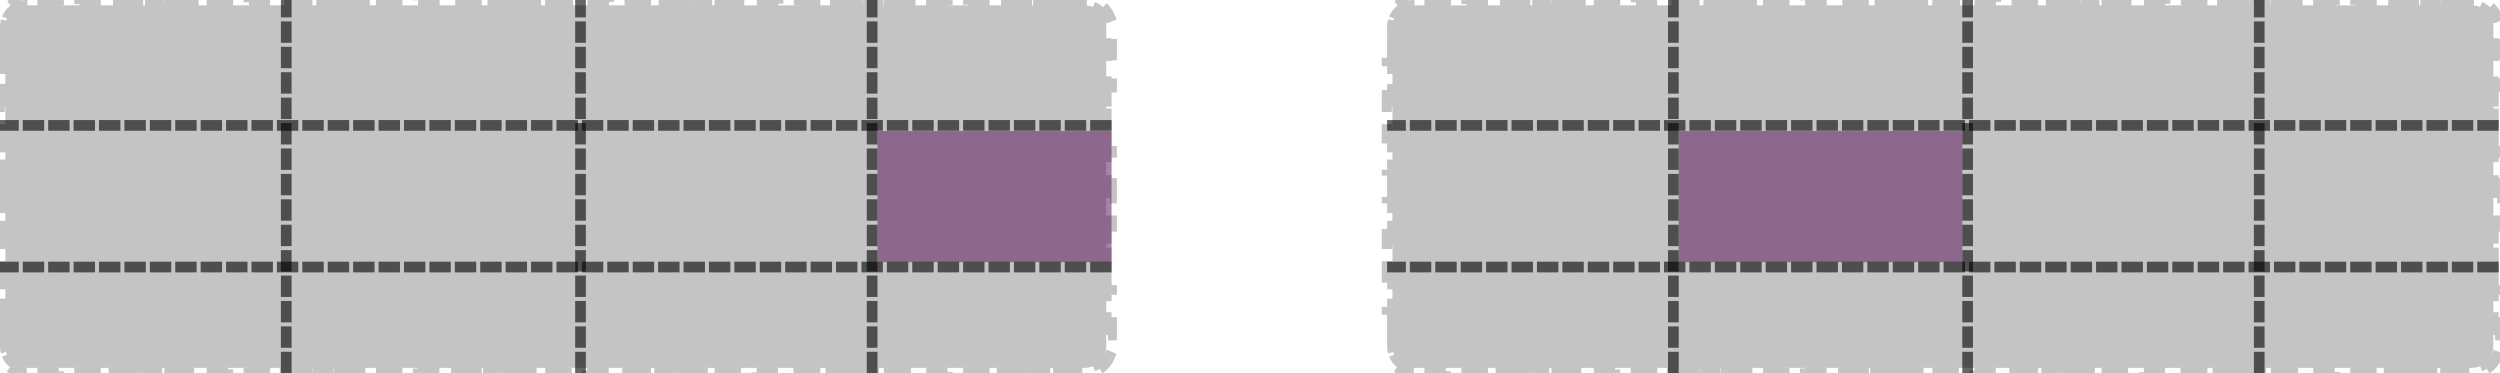 <svg width="1869" height="279" viewBox="0 0 1869 279" fill="none" xmlns="http://www.w3.org/2000/svg">
<path d="M20 275C17.823 275 15.757 274.568 13.877 273.787L12.344 277.482C7.455 275.455 3.545 271.545 1.518 266.656L5.213 265.124C4.433 263.243 4 261.177 4 259V250.464H0V233.393H4V216.321H0V199.25H4V182.179H0V165.107H4V148.036H0V130.964H4V113.893H0V96.821H4V79.75H0V62.679H4V45.607H0V28.536H4V20C4 17.823 4.433 15.757 5.213 13.877L1.518 12.344C3.545 7.455 7.455 3.545 12.344 1.518L13.877 5.213C15.757 4.433 17.823 4 20 4H27.91V0H43.73V4H59.551V0H75.371V4H91.191V0H107.012V4H122.832V0H138.652V4H154.473V0H170.293V4H186.113V0H201.934V4H217.754V0H233.574V4H249.395V0H265.215V4H281.035V0H296.856V4H312.676V0H328.496V4H344.317V0H360.137V4H375.957V0H391.778V4H407.598V0H423.418V4H439.238V0H455.059V4H470.879V0H486.699V4H502.52V0H518.34V4H534.16V0H549.981V4H565.801V0H581.621V4H597.442V0H613.262V4H629.082V0H644.903V4H660.723V0H676.543V4H692.363V0H708.184V4H724.004V0H739.824V4H755.645V0H771.465V4H787.285V0H803.106V4H811.016C813.193 4 815.259 4.433 817.14 5.213L818.672 1.518C823.561 3.545 827.471 7.455 829.499 12.344L825.804 13.877C826.584 15.757 827.016 17.823 827.016 20V28.536H831.016V45.607H827.016V62.679H831.016V79.75H827.016V96.821H831.016V113.893H827.016V130.964H831.016V148.036H827.016V165.107H831.016V182.179H827.016V199.25H831.016V216.321H827.016V233.393H831.016V250.464H827.016V259C827.016 261.177 826.584 263.243 825.804 265.124L829.499 266.656C827.471 271.545 823.561 275.455 818.672 277.482L817.14 273.787C815.259 274.568 813.193 275 811.016 275H803.106V279H787.286V275H771.465V279H755.645V275H739.825V279H724.004V275H708.184V279H692.364V275H676.543V279H660.723V275H644.903V279H629.082V275H613.262V279H597.442V275H581.621V279H565.801V275H549.981V279H534.16V275H518.34V279H502.52V275H486.7V279H470.879V275H455.059V279H439.239V275H423.418V279H407.598V275H391.778V279H375.957V275H360.137V279H344.317V275H328.496V279H312.676V275H296.856V279H281.035V275H265.215V279H249.395V275H233.575V279H217.754V275H201.934V279H186.114V275H170.293V279H154.473V275H138.653V279H122.832V275H107.012V279H91.192V275H75.371V279H59.551V275H43.731V279H27.91V275H20Z" fill="#C4C4C4" stroke="#C4C4C4" stroke-width="8" stroke-dasharray="16 16"/>
<line x1="831.016" y1="93.758" x2="-5.61568e-07" y2="93.758" stroke="black" stroke-opacity="0.6" stroke-width="8" stroke-dasharray="16 3"/>
<line x1="831.016" y1="199.627" x2="-5.61568e-07" y2="199.627" stroke="black" stroke-opacity="0.6" stroke-width="8" stroke-dasharray="16 3"/>
<line x1="214" y1="279" x2="214" y2="-1.74846e-07" stroke="black" stroke-opacity="0.6" stroke-width="8" stroke-dasharray="16 3"/>
<line x1="434" y1="279" x2="434" y2="-1.74846e-07" stroke="black" stroke-opacity="0.6" stroke-width="8" stroke-dasharray="16 3"/>
<line x1="652" y1="279" x2="652" y2="-1.74846e-07" stroke="black" stroke-opacity="0.6" stroke-width="8" stroke-dasharray="16 3"/>
<rect x="656" y="98" width="175" height="98" fill="#60195E" fill-opacity="0.54"/>
<path d="M1057 275C1054.82 275 1052.76 274.568 1050.88 273.787L1049.34 277.482C1044.46 275.455 1040.54 271.545 1038.52 266.656L1042.21 265.124C1041.43 263.243 1041 261.177 1041 259V250.464H1037V233.393H1041V216.321H1037V199.25H1041V182.179H1037V165.107H1041V148.036H1037V130.964H1041V113.893H1037V96.821H1041V79.75H1037V62.679H1041V45.607H1037V28.536H1041V20C1041 17.823 1041.43 15.757 1042.21 13.877L1038.52 12.344C1040.54 7.455 1044.46 3.545 1049.34 1.518L1050.88 5.213C1052.76 4.433 1054.82 4 1057 4H1064.91V0H1080.73V4H1096.55V0H1112.37V4H1128.19V0H1144.01V4H1159.83V0H1175.65V4H1191.47V0H1207.29V4H1223.11V0H1238.93V4H1254.75V0H1270.57V4H1286.39V0H1302.22V4H1318.04V0H1333.86V4H1349.68V0H1365.5V4H1381.32V0H1397.14V4H1412.96V0H1428.78V4H1444.6V0H1460.42V4H1476.24V0H1492.06V4H1507.88V0H1523.7V4H1539.52V0H1555.34V4H1571.16V0H1586.98V4H1602.8V0H1618.62V4H1634.44V0H1650.26V4H1666.08V0H1681.9V4H1697.72V0H1713.54V4H1729.36V0H1745.18V4H1761V0H1776.82V4H1792.64V0H1808.47V4H1824.29V0H1840.11V4H1848.02C1850.19 4 1852.26 4.433 1854.14 5.213L1855.67 1.518C1860.56 3.545 1864.47 7.455 1866.5 12.344L1862.8 13.877C1863.58 15.757 1864.02 17.823 1864.02 20V28.536H1868.02V45.607H1864.02V62.679H1868.02V79.75H1864.02V96.821H1868.02V113.893H1864.02V130.964H1868.02V148.036H1864.02V165.107H1868.02V182.179H1864.02V199.25H1868.02V216.321H1864.02V233.393H1868.02V250.464H1864.02V259C1864.02 261.177 1863.58 263.243 1862.8 265.124L1866.5 266.656C1864.47 271.545 1860.56 275.455 1855.67 277.482L1854.14 273.787C1852.26 274.568 1850.19 275 1848.02 275H1840.11V279H1824.29V275H1808.47V279H1792.64V275H1776.82V279H1761V275H1745.18V279H1729.36V275H1713.54V279H1697.72V275H1681.9V279H1666.08V275H1650.26V279H1634.44V275H1618.62V279H1602.8V275H1586.98V279H1571.16V275H1555.34V279H1539.52V275H1523.7V279H1507.88V275H1492.06V279H1476.24V275H1460.42V279H1444.6V275H1428.78V279H1412.96V275H1397.14V279H1381.32V275H1365.5V279H1349.68V275H1333.86V279H1318.04V275H1302.22V279H1286.39V275H1270.57V279H1254.75V275H1238.93V279H1223.11V275H1207.29V279H1191.47V275H1175.65V279H1159.83V275H1144.01V279H1128.19V275H1112.37V279H1096.55V275H1080.73V279H1064.91V275H1057Z" fill="#C4C4C4" stroke="#C4C4C4" stroke-width="8" stroke-dasharray="16 16"/>
<line x1="1868.02" y1="93.758" x2="1037" y2="93.758" stroke="black" stroke-opacity="0.6" stroke-width="8" stroke-dasharray="16 3"/>
<line x1="1868.02" y1="199.627" x2="1037" y2="199.627" stroke="black" stroke-opacity="0.6" stroke-width="8" stroke-dasharray="16 3"/>
<line x1="1251" y1="279" x2="1251" y2="-1.74846e-07" stroke="black" stroke-opacity="0.6" stroke-width="8" stroke-dasharray="16 3"/>
<line x1="1471" y1="279" x2="1471" y2="-1.74846e-07" stroke="black" stroke-opacity="0.6" stroke-width="8" stroke-dasharray="16 3"/>
<line x1="1689" y1="279" x2="1689" y2="-1.74846e-07" stroke="black" stroke-opacity="0.6" stroke-width="8" stroke-dasharray="16 3"/>
<rect x="1255" y="98" width="212" height="98" fill="#60195E" fill-opacity="0.54"/>
</svg>
